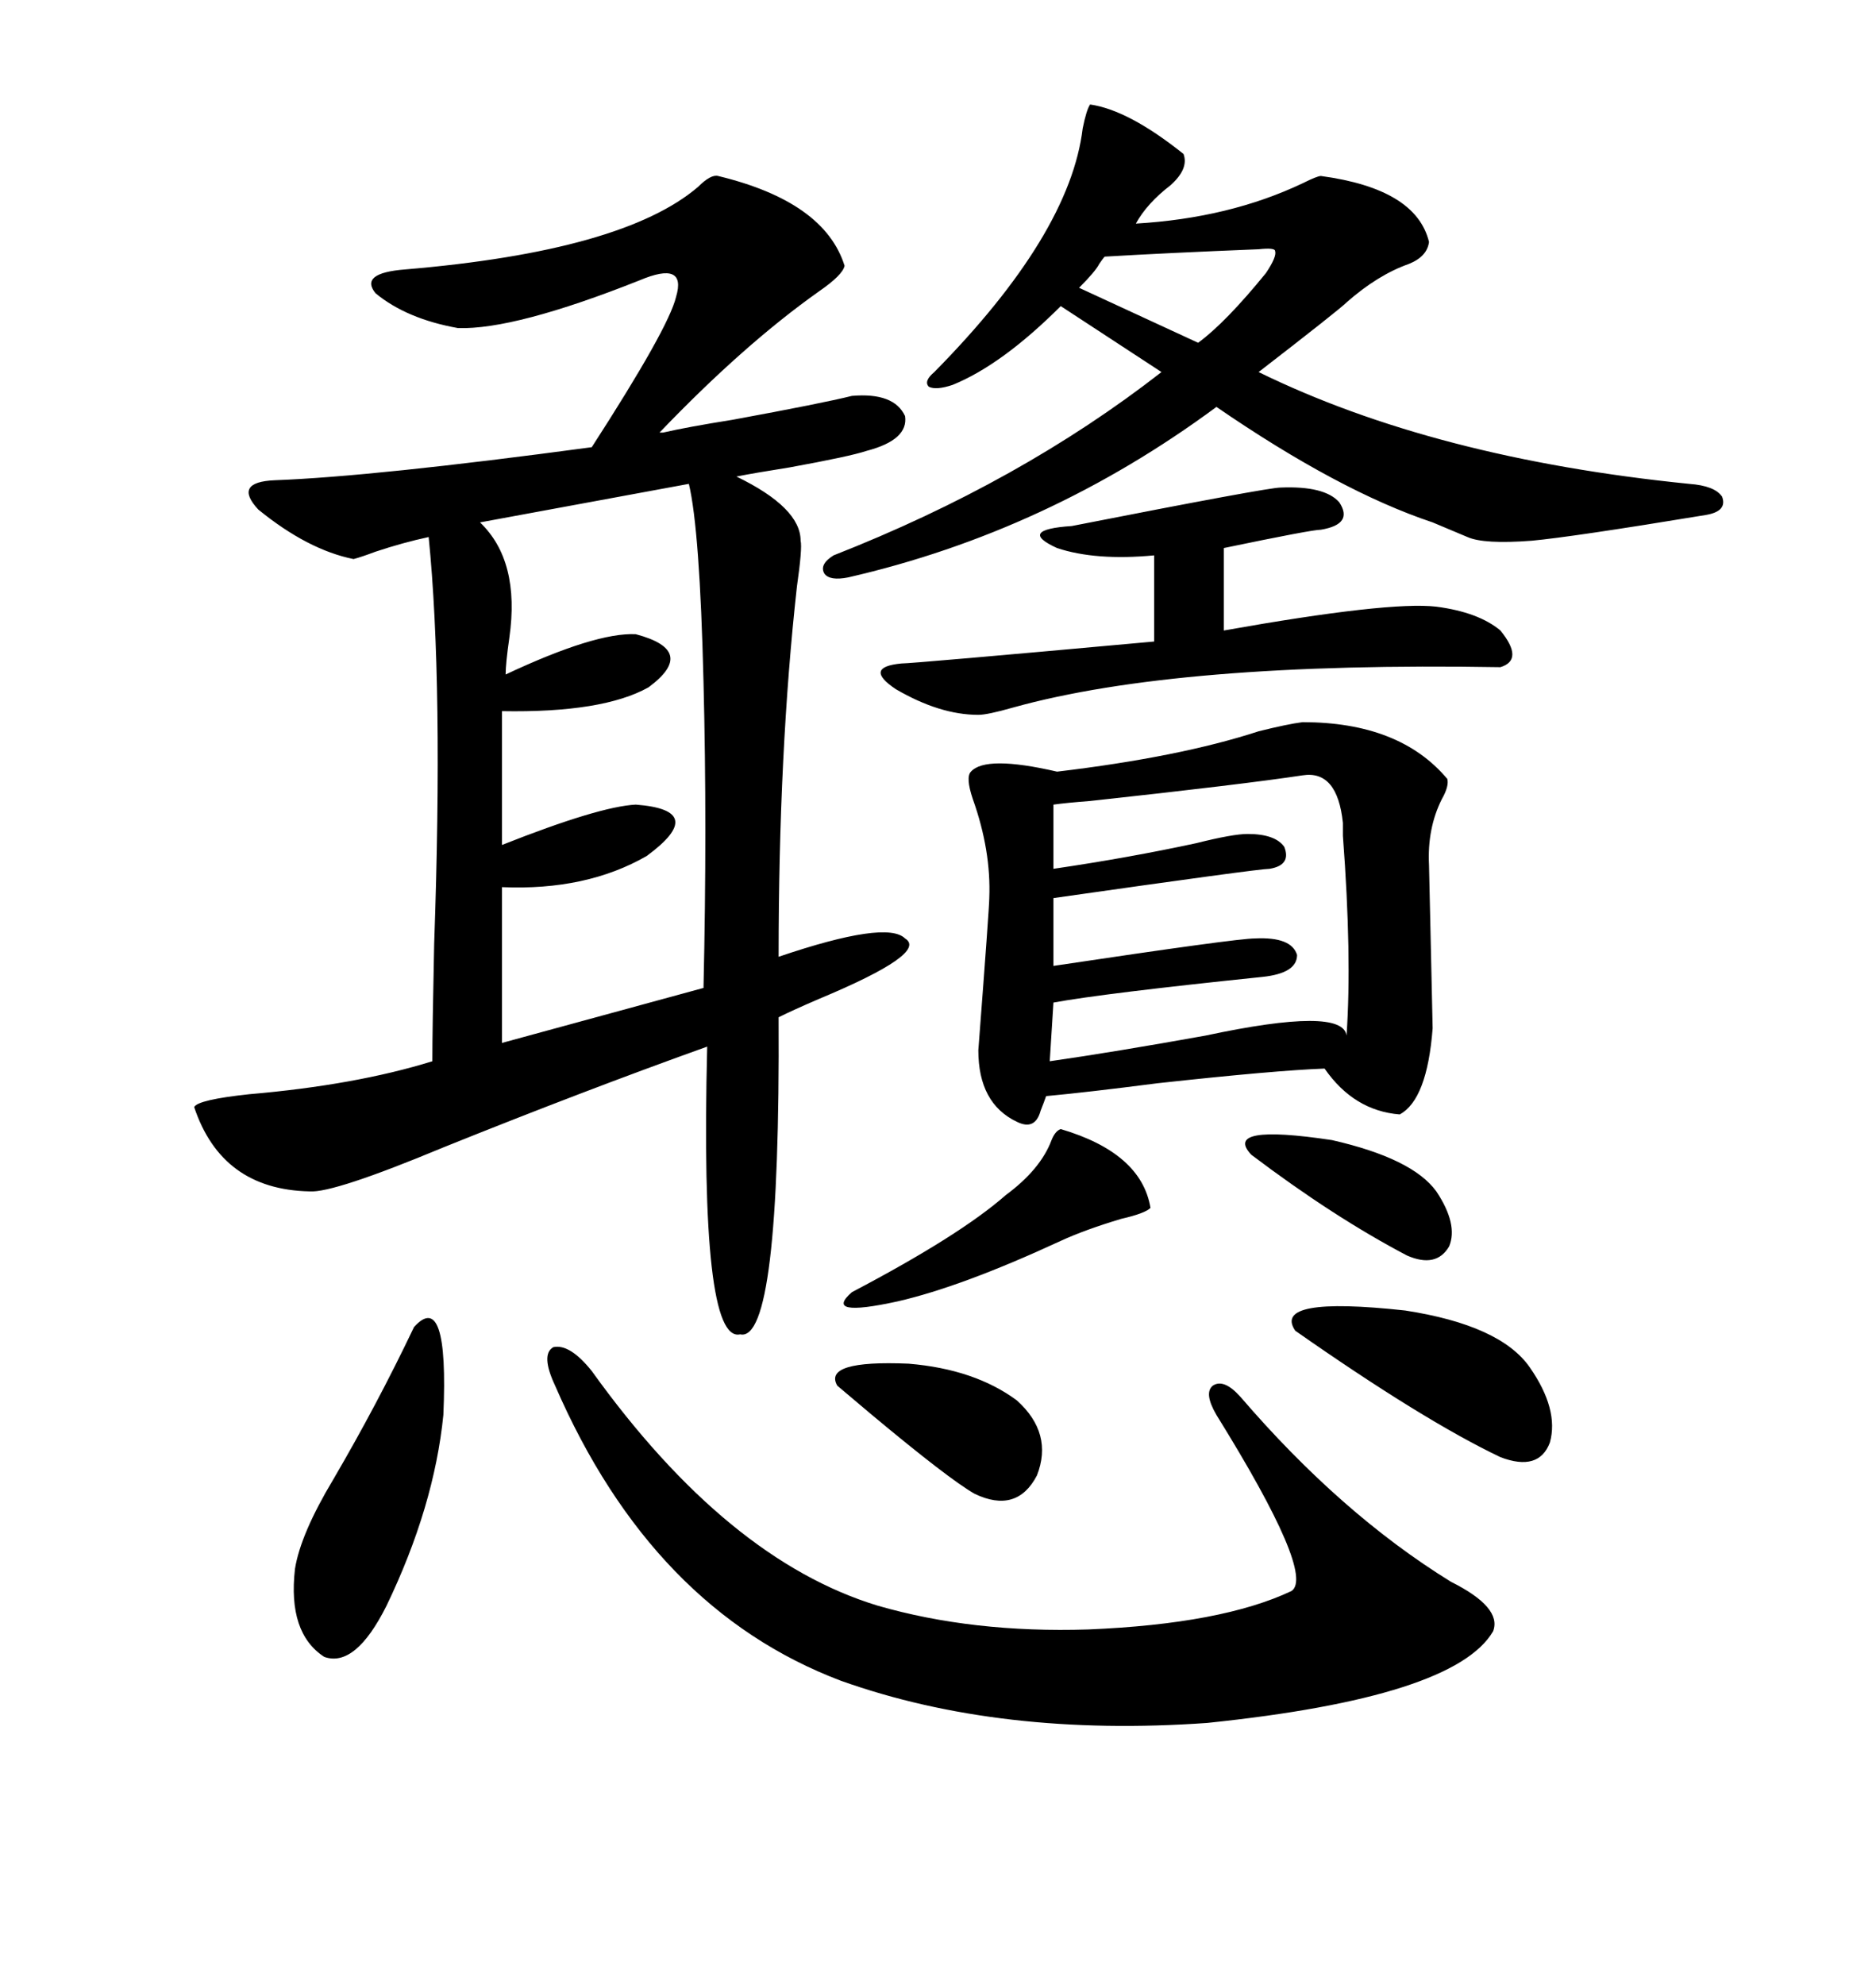 <svg xmlns="http://www.w3.org/2000/svg" xmlns:xlink="http://www.w3.org/1999/xlink" width="300" height="317.285"><path d="M114.84 28.13L114.84 28.13Q131.84 32.23 135.06 42.48L135.06 42.48Q134.77 43.95 130.96 46.58L130.96 46.58Q118.95 55.08 105.47 69.14L105.47 69.14L106.05 69.14Q109.86 68.26 117.19 67.09L117.19 67.09Q131.54 64.45 136.23 63.28L136.23 63.28Q142.97 62.70 144.73 66.50L144.73 66.50Q145.31 70.31 138.57 72.07L138.57 72.07Q135.94 72.95 126.27 74.71L126.27 74.71Q120.70 75.59 117.77 76.17L117.77 76.17Q128.03 81.15 128.03 86.43L128.03 86.43Q128.32 87.60 127.44 93.75L127.44 93.75Q124.51 120.12 124.51 152.93L124.51 152.93Q141.80 147.07 144.73 150L144.73 150Q148.54 152.34 130.96 159.67L130.96 159.67Q126.86 161.43 124.51 162.60L124.51 162.60Q124.80 214.75 118.36 213.28L118.36 213.28Q111.91 214.75 113.09 167.29L113.09 167.29Q93.46 174.32 70.90 183.40L70.90 183.40Q53.32 190.72 49.51 190.43L49.51 190.43Q35.45 190.14 31.05 176.95L31.05 176.95Q31.64 175.78 39.84 174.90L39.84 174.90Q56.84 173.44 69.14 169.63L69.14 169.63Q69.14 164.36 69.43 150.88L69.43 150.88Q70.90 109.28 68.55 85.84L68.55 85.84Q64.45 86.72 60.06 88.18L60.06 88.18Q57.71 89.06 56.54 89.36L56.54 89.36Q49.22 87.89 41.31 81.45L41.31 81.45Q37.21 77.05 43.95 76.76L43.95 76.76Q59.77 76.17 94.63 71.48L94.63 71.48Q106.93 52.44 108.11 47.46L108.11 47.46Q109.86 41.60 102.25 44.82L102.25 44.82Q82.32 52.73 73.24 52.44L73.24 52.44Q65.04 50.98 60.06 46.88L60.06 46.88Q57.42 43.65 64.75 43.07L64.75 43.07Q99.61 40.14 111.62 29.88L111.62 29.88Q113.67 27.83 114.84 28.13ZM208.30 115.43L208.30 115.43Q223.83 115.43 231.45 124.51L231.45 124.51Q231.74 125.68 230.57 127.73L230.57 127.73Q228.22 132.42 228.52 138.28L228.52 138.28Q228.52 138.87 228.81 151.17L228.81 151.17Q229.10 163.77 229.10 164.36L229.10 164.36Q228.22 175.78 223.83 178.13L223.83 178.13Q216.50 177.54 211.82 170.80L211.82 170.80Q203.91 171.09 185.16 173.14L185.16 173.14Q173.73 174.61 167.29 175.20L167.29 175.20Q166.99 176.07 166.41 177.54L166.41 177.54Q165.53 180.76 162.60 179.30L162.60 179.30Q156.45 176.37 156.45 167.87L156.45 167.87Q158.20 145.02 158.20 143.55L158.20 143.55Q158.50 135.94 155.57 127.73L155.57 127.73Q154.39 124.22 155.27 123.34L155.27 123.34Q157.62 120.70 169.04 123.34L169.04 123.34Q188.67 121.00 201.27 116.89L201.27 116.89Q205.96 115.72 208.30 115.43ZM174.32 16.70L174.32 16.70Q180.47 17.58 189.26 24.61L189.26 24.61Q190.14 26.95 187.21 29.59L187.21 29.59Q183.40 32.52 181.64 35.74L181.64 35.74Q196.58 34.86 208.30 29.30L208.30 29.30Q210.64 28.13 211.23 28.13L211.23 28.13Q226.46 30.18 228.52 38.67L228.52 38.67Q228.22 41.02 225.29 42.19L225.29 42.19Q220.31 43.95 215.33 48.34L215.33 48.34Q214.16 49.51 201.27 59.47L201.27 59.47Q229.39 73.24 270.12 77.34L270.12 77.34Q274.22 77.64 275.39 79.39L275.39 79.39Q276.27 81.74 272.75 82.32L272.75 82.32Q251.37 85.84 244.92 86.43L244.92 86.43Q237.30 87.01 234.67 85.84L234.67 85.84Q232.62 84.96 229.10 83.50L229.10 83.50Q214.16 78.52 194.53 65.04L194.53 65.04Q167.58 84.96 135.64 92.29L135.64 92.29Q132.71 92.87 131.84 91.70L131.84 91.70Q130.96 90.23 133.30 88.77L133.30 88.77Q163.18 77.05 185.74 59.47L185.74 59.47L169.63 48.93Q160.25 58.30 152.34 61.52L152.34 61.52Q149.71 62.40 148.54 61.82L148.54 61.82Q147.66 60.94 149.41 59.47L149.41 59.47Q171.09 37.50 173.14 20.51L173.14 20.51Q173.73 17.58 174.32 16.70ZM94.63 219.14L94.63 219.14Q116.31 249.32 140.33 256.64L140.33 256.64Q155.57 261.04 174.02 260.45L174.02 260.45Q195.41 259.57 206.54 254.30L206.54 254.30Q210.35 251.66 194.53 226.17L194.53 226.17Q192.48 222.66 193.95 221.48L193.95 221.48Q195.70 220.31 198.34 223.24L198.34 223.24Q214.45 241.99 232.03 252.83L232.03 252.83Q240.23 256.93 238.77 260.74L238.77 260.74Q232.62 271.29 193.07 275.39L193.07 275.39Q159.96 277.73 134.47 268.65L134.47 268.65Q104.30 257.23 88.77 221.48L88.77 221.48Q86.43 216.50 88.48 215.33L88.48 215.33Q91.11 214.75 94.63 219.14ZM80.27 141.80L80.27 141.80L80.27 166.70L112.50 157.91Q113.09 132.13 112.50 108.98L112.50 108.98Q111.91 84.67 110.16 77.34L110.16 77.34L76.76 83.50Q83.20 89.65 81.45 101.95L81.45 101.95Q80.86 106.05 80.86 107.81L80.86 107.81Q95.21 101.07 101.66 101.37L101.66 101.37Q111.62 104.00 103.71 109.86L103.71 109.86Q96.39 113.96 80.27 113.67L80.27 113.67L80.27 135.06Q95.80 128.91 101.66 128.61L101.66 128.61Q113.38 129.49 103.42 136.82L103.42 136.82Q93.75 142.38 80.27 141.80ZM208.30 123.93L208.30 123.93Q198.63 125.39 174.32 128.03L174.32 128.03Q170.51 128.32 168.46 128.61L168.46 128.61L168.46 138.87Q180.47 137.11 191.31 134.77L191.31 134.77Q197.17 133.30 199.51 133.30L199.51 133.30Q203.91 133.30 205.37 135.35L205.37 135.35Q206.54 138.28 203.03 138.87L203.03 138.87Q201.27 138.87 168.46 143.55L168.46 143.55L168.46 154.39Q197.75 150 200.68 150L200.68 150Q206.54 149.71 207.42 152.64L207.42 152.64Q207.42 155.57 201.86 156.15L201.86 156.15Q176.37 158.79 168.46 160.25L168.46 160.25L167.87 169.63Q178.13 168.16 192.77 165.53L192.77 165.53Q214.75 160.84 215.33 165.53L215.33 165.53Q216.21 152.93 214.75 133.59L214.75 133.59Q214.75 132.13 214.75 131.54L214.75 131.54Q213.87 123.05 208.30 123.93ZM204.79 77.93L204.79 77.93Q211.82 77.64 214.16 80.27L214.16 80.27Q216.50 83.79 211.23 84.67L211.23 84.67Q209.77 84.67 195.70 87.60L195.70 87.60L195.70 100.78Q222.07 96.09 229.69 96.97L229.69 96.97Q236.43 97.85 239.94 100.78L239.94 100.78Q243.75 105.47 239.94 106.64L239.94 106.64Q188.38 105.76 162.01 113.09L162.01 113.09Q157.91 114.26 156.45 114.26L156.45 114.26Q150.29 114.26 143.26 110.16L143.26 110.16Q137.99 106.64 144.14 106.05L144.14 106.05Q145.90 106.05 184.57 102.54L184.57 102.54L184.57 88.77Q175.20 89.65 169.04 87.60L169.04 87.60Q162.60 84.67 171.39 84.08L171.39 84.08Q202.73 77.93 204.79 77.93ZM66.21 212.11L66.21 212.11Q71.78 205.96 70.90 226.17L70.90 226.17Q69.43 240.82 61.82 256.64L61.82 256.64Q56.84 266.60 51.86 264.84L51.86 264.84Q46.00 261.04 47.17 250.78L47.17 250.78Q48.05 245.21 53.32 236.43L53.32 236.43Q60.35 224.41 66.21 212.11ZM244.63 218.55L244.63 218.55Q249.32 225.29 247.85 230.57L247.85 230.57Q246.09 235.25 239.94 232.91L239.94 232.91Q227.64 227.05 207.13 212.70L207.13 212.70Q203.32 207.13 224.71 209.47L224.71 209.47Q239.94 211.82 244.63 218.55ZM169.63 180.47L169.63 180.47Q182.52 184.28 183.98 193.07L183.98 193.07Q183.11 193.95 179.30 194.82L179.30 194.82Q173.44 196.58 169.63 198.34L169.63 198.34Q153.81 205.66 143.55 208.01L143.55 208.01Q131.54 210.64 136.23 206.54L136.23 206.54Q153.52 197.46 160.84 191.02L160.84 191.02Q166.41 186.91 168.16 182.23L168.16 182.23Q168.75 180.76 169.63 180.47ZM133.89 221.48L133.89 221.48Q131.54 217.38 145.31 217.97L145.31 217.97Q155.86 218.85 162.60 223.83L162.60 223.83Q168.46 229.10 165.82 235.84L165.82 235.84Q162.60 241.99 155.86 238.77L155.86 238.77Q151.76 236.43 139.45 226.17L139.45 226.17Q135.64 222.95 133.89 221.48ZM200.10 184.57L200.10 184.57Q195.41 179.59 212.99 182.23L212.99 182.23Q225.88 185.16 229.69 190.43L229.69 190.43Q233.20 195.70 231.74 199.22L231.74 199.22Q229.69 202.73 225 200.68L225 200.68Q213.28 194.53 200.10 184.57ZM176.66 41.02L176.66 41.02Q176.37 41.31 175.78 42.19L175.78 42.19Q175.20 43.36 172.56 46.00L172.56 46.00L191.60 54.79Q196.00 51.56 202.44 43.65L202.44 43.65Q204.20 41.02 203.91 40.14L203.91 40.14Q203.91 39.55 201.27 39.84L201.27 39.84Q186.62 40.43 176.66 41.02Z"/></svg>